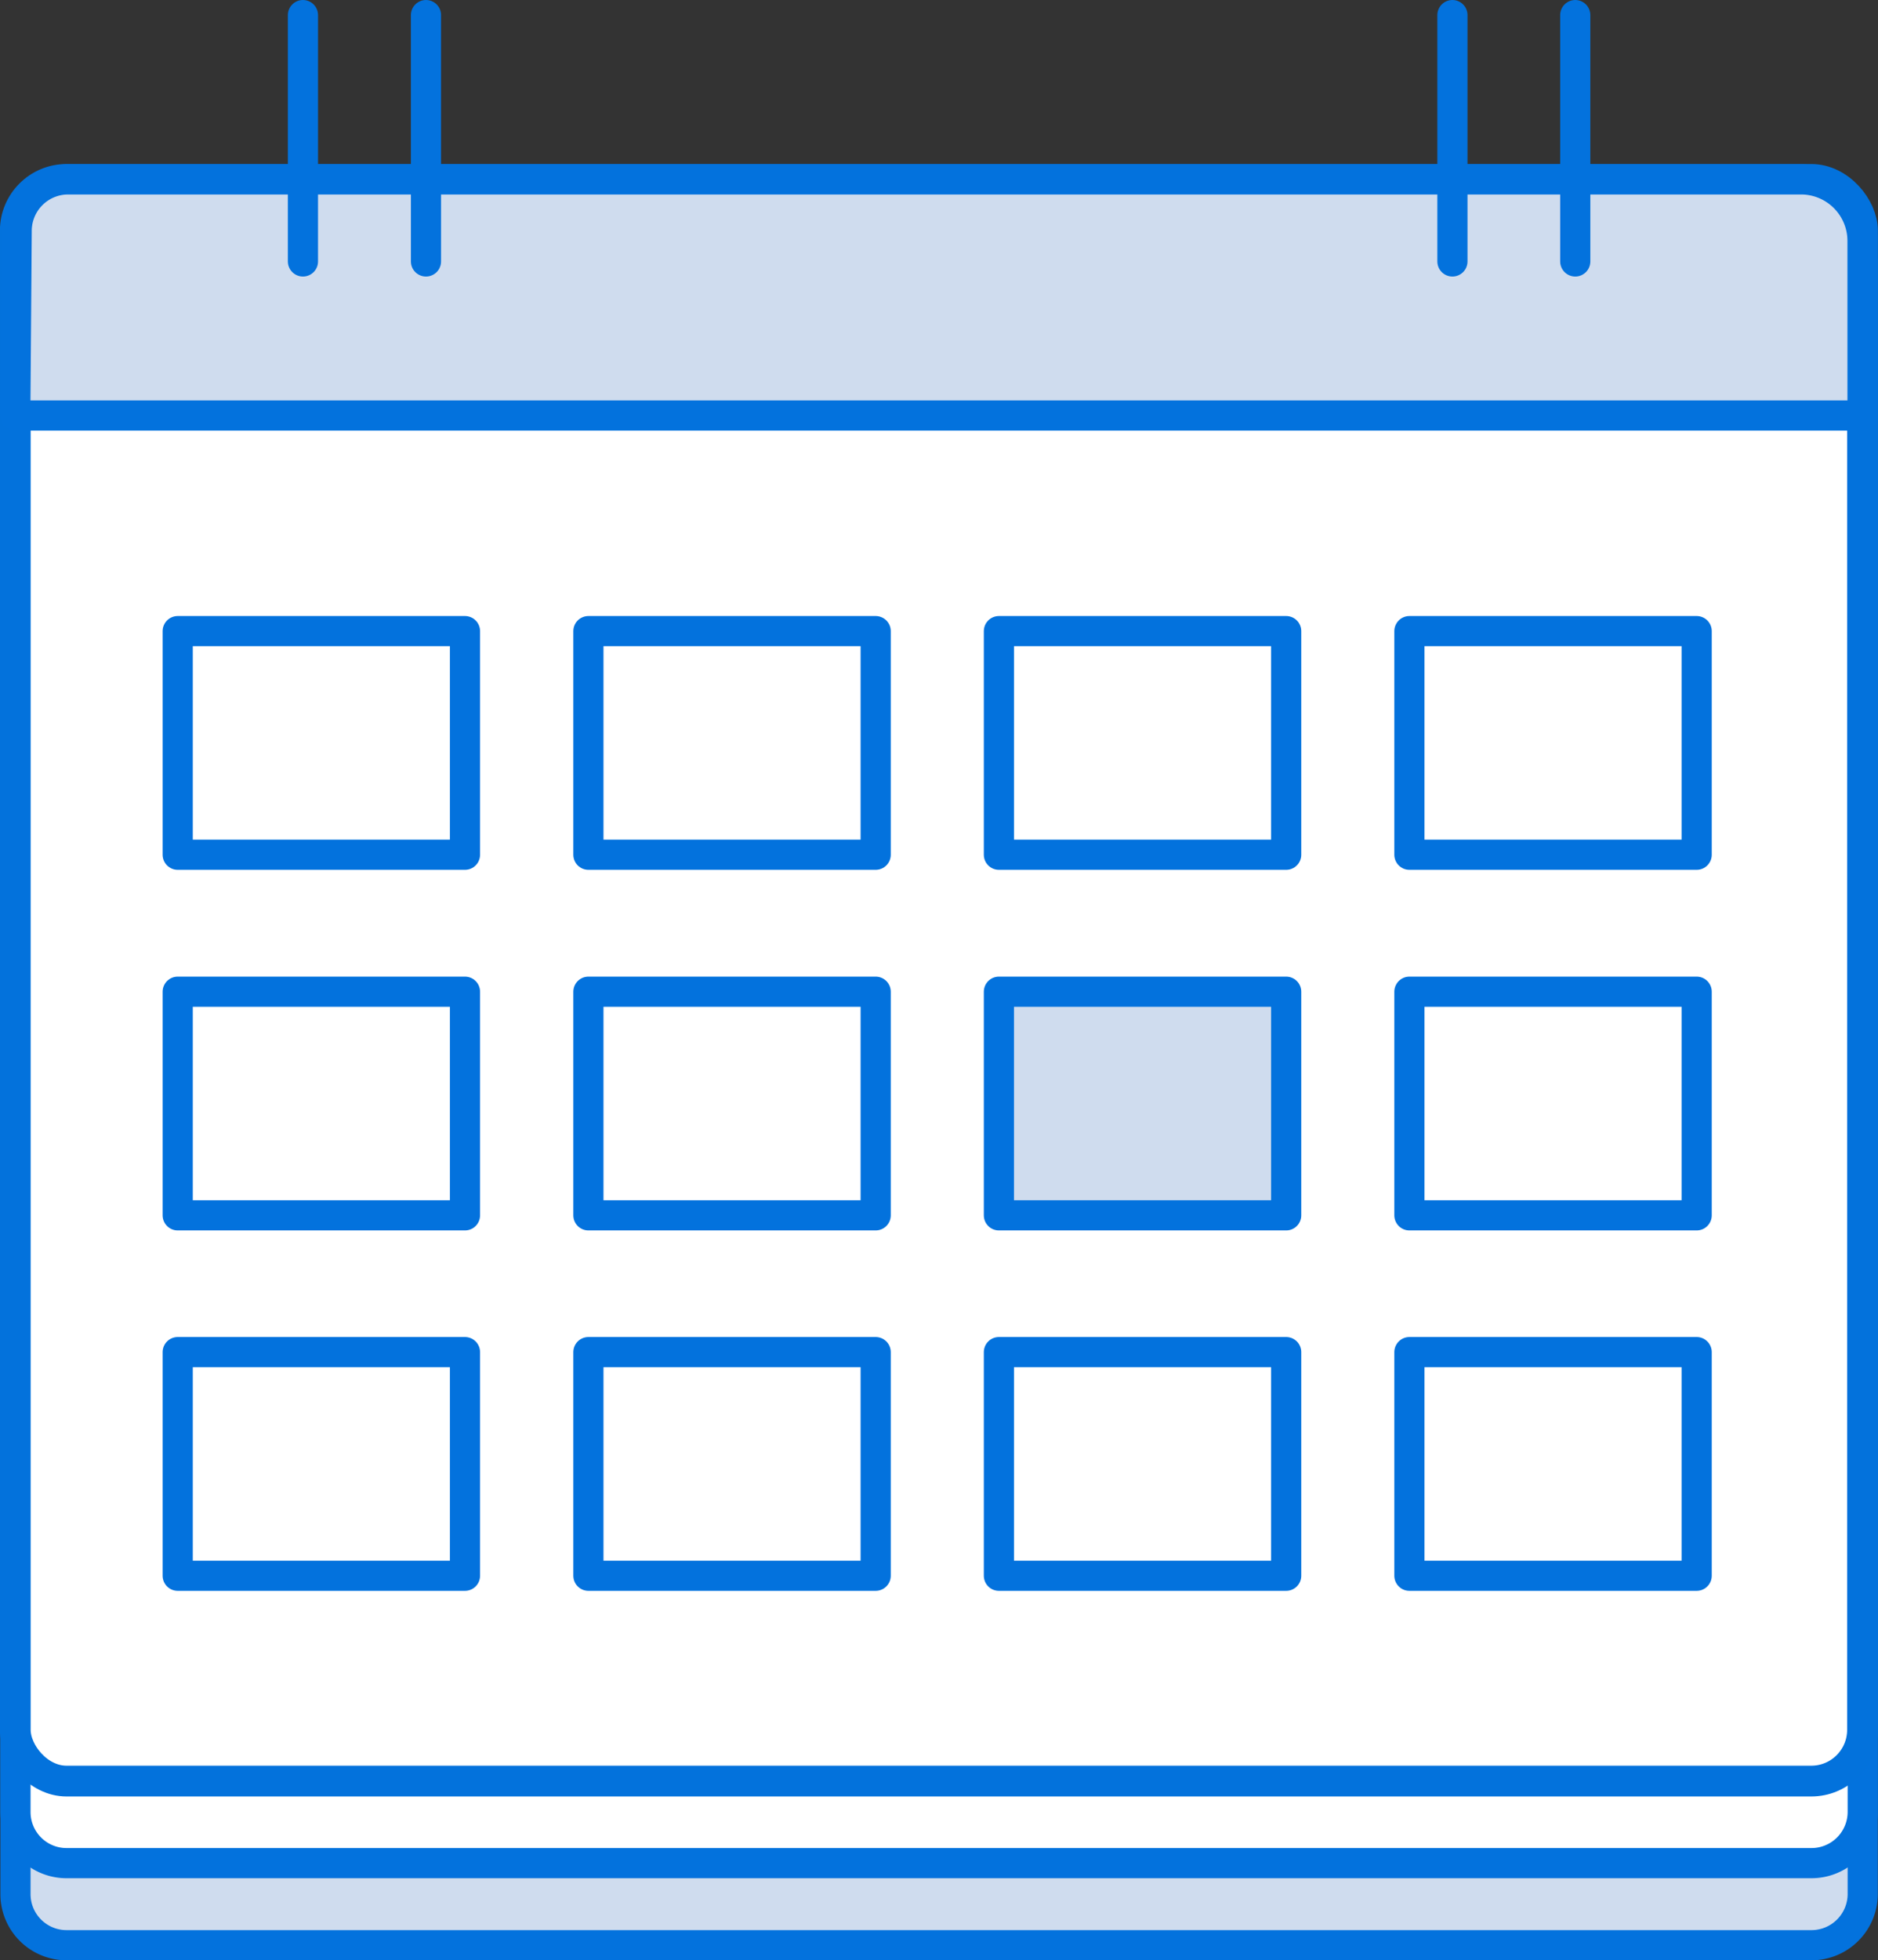 <svg xmlns="http://www.w3.org/2000/svg" viewBox="0 0 93.42 97.47"><rect x="0" y="0" width="93.42" height="97.47" fill="#333333" stroke="none"/><defs><style>.cls-1{fill:#cfdcee;}.cls-1,.cls-2,.cls-4{stroke:#0372dd;stroke-width:1.5px;}.cls-1,.cls-2,.cls-3,.cls-4{stroke-linejoin:round;}.cls-2,.cls-3{fill:#fff;}.cls-3{stroke:#0372dc;stroke-width:1.53px;}.cls-4{fill:none;stroke-linecap:round;}</style></defs><title>renginiu-organizavimas</title><g id="Layer_2" data-name="Layer 2"><g id="Layer_1-2" data-name="Layer 1"><path class="cls-1" d="M.76,17.09h91.9V94.17a2.55,2.55,0,0,1-2.54,2.55H3.32A2.54,2.54,0,0,1,.77,94.18h0V17.09Z"/><path class="cls-2" d="M.76,13h91.9V90.09a2.55,2.55,0,0,1-2.54,2.55H3.32A2.54,2.54,0,0,1,.77,90.1h0V13Z"/><rect class="cls-3" x="0.76" y="8.92" width="91.89" height="79.64" rx="2.55"/><rect class="cls-2" x="8.84" y="31.38" width="14.29" height="11.12"/><rect class="cls-2" x="29.27" y="31.38" width="14.29" height="11.12"/><rect class="cls-2" x="49.69" y="31.38" width="14.29" height="11.12"/><rect class="cls-2" x="70.11" y="31.38" width="14.29" height="11.12"/><rect class="cls-2" x="8.84" y="49.31" width="14.29" height="11.12"/><rect class="cls-2" x="29.27" y="49.31" width="14.29" height="11.12"/><rect class="cls-1" x="49.69" y="49.31" width="14.29" height="11.12"/><rect class="cls-2" x="70.11" y="49.31" width="14.29" height="11.12"/><rect class="cls-2" x="8.84" y="67.23" width="14.29" height="11.12"/><rect class="cls-2" x="29.27" y="67.23" width="14.29" height="11.12"/><rect class="cls-2" x="49.69" y="67.23" width="14.29" height="11.12"/><rect class="cls-2" x="70.11" y="67.23" width="14.29" height="11.12"/><path class="cls-1" d="M.76,20.66H92.65V12A3.06,3.06,0,0,0,89.6,8.92H3.38A2.56,2.56,0,0,0,.83,11.45Z"/><line class="cls-4" x1="15.07" y1="0.75" x2="15.07" y2="13"/><line class="cls-4" x1="21.19" y1="0.75" x2="21.19" y2="13"/><line class="cls-4" x1="72.25" y1="0.75" x2="72.25" y2="13"/><line class="cls-4" x1="78.36" y1="0.75" x2="78.36" y2="13"/></g></g></svg>